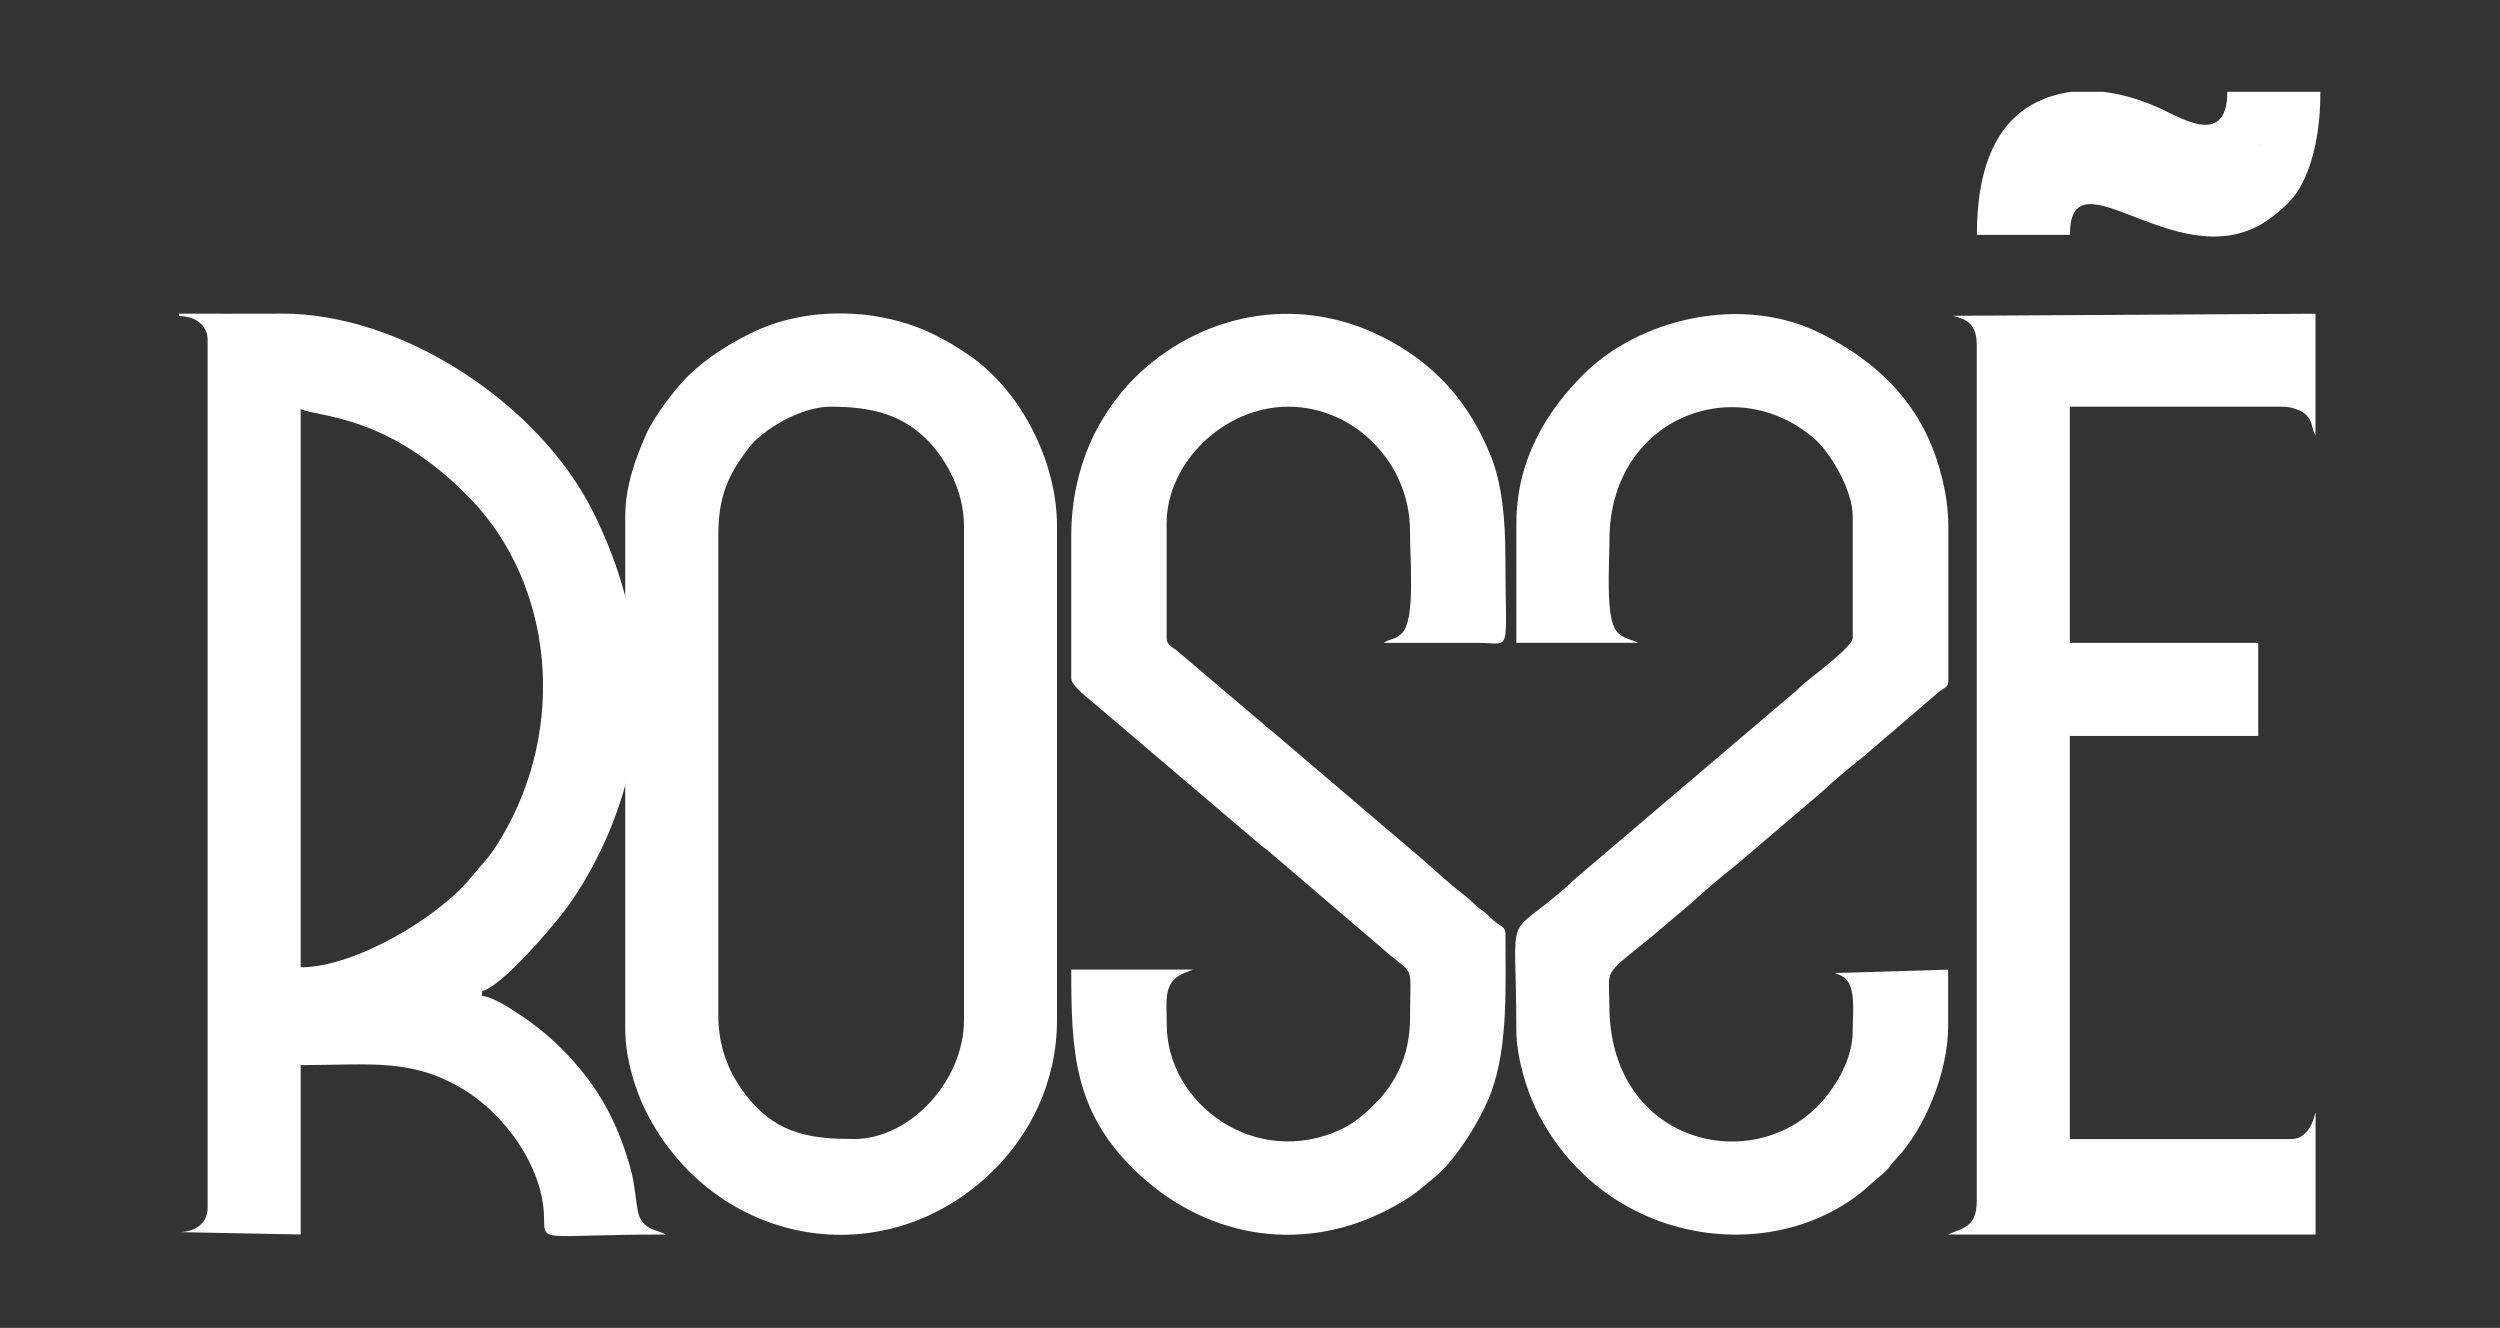 <?xml version="1.0" encoding="utf-8"?>
<!-- Generator: Adobe Illustrator 28.1.0, SVG Export Plug-In . SVG Version: 6.00 Build 0)  -->
<svg version="1.1" id="Capa_1" xmlns="http://www.w3.org/2000/svg" xmlns:xlink="http://www.w3.org/1999/xlink" x="0px" y="0px"
	 viewBox="0 0 400 212.46" style="enable-background:new 0 0 400 212.46;" xml:space="preserve">
<rect x="0" y="0" width="400" height="212.46" fill="#333333" stroke="none"/>
<style type="text/css">
	.st0{fill-rule:evenodd;clip-rule:evenodd;fill:#FFFFFF;}
</style>
<g>
	<path class="st0" d="M100.04,82.63v82.06c0,4.69,1.66,9.85,3.3,13.11c10.87,21.57,38.31,26.71,55.76,9.32
		c5.32-5.31,10.02-13.52,10.02-23.95V84.16c0-10.49-5.95-21.87-14.19-27.41c-1.91-1.29-3.18-2.07-5.27-3.12
		c-8.86-4.46-20.76-4.73-29.65-0.26c-3.65,1.83-6.84,3.86-9.77,6.64c-2.08,1.97-5.67,6.74-6.88,9.53
		C101.79,73.14,100.04,77.65,100.04,82.63 M114.93,162.4V85.68c0-6.34,1.59-9.74,4.96-14.13c2.1-2.74,8.18-6.48,12.98-6.48
		c6.26,0,11.58,1.06,15.94,5.81c2.7,2.94,5.43,7.78,5.43,13.27v79.01c0,9.88-8.73,19.08-17.56,19.08c-6.4,0-11.98-0.61-16.68-6.22
		C117.2,172.69,114.93,168.4,114.93,162.4"/>
	<path class="st0" d="M171.4,85.68v22.9c0,1.19,2.93,3.28,4.49,4.67l25.78,21.93c0.77,0.65,0.91,0.62,1.7,1.35l19.13,16.37
		c3.88,3.13,3.11,1.68,3.11,9.87c0,6.26-2.41,10.64-5.63,13.84c-1.67,1.66-3.27,3.09-5.44,4.1c-13.61,6.35-27.86-4.03-27.86-16.8
		c0-3.78-0.61-6.65,2.56-8.12l1.37-0.54c0.06-0.02,0.18-0.06,0.26-0.12H171.4c0,12.98,0.4,22.4,9.83,31.78
		c11.08,11.01,26.5,13.79,40.3,6.91c1.94-0.96,4.1-2.25,5.66-3.51c0.87-0.7,1.58-1.32,2.5-2.08c3.24-2.68,7.35-9.18,8.94-13.58
		c2.69-7.44,2.24-16.76,2.24-25.24c0-1.09-0.65-1.16-1.35-1.7c-0.83-0.64-0.9-0.81-1.62-1.44c-0.76-0.68-0.95-0.67-1.71-1.35
		c-0.79-0.71-0.99-0.98-1.82-1.62c-2.3-1.77-4.55-3.82-6.78-5.81l-23.91-20.36c-0.85-0.67-0.91-0.73-1.66-1.39l-13.84-11.74
		c-0.64-0.48-1.52-0.83-1.52-1.92V83.77c0-9.78,9.21-18.7,19.47-18.7c10.62,0,19.47,9.08,19.47,19.85c0,4.98,0.87,14.06-1.23,16.33
		c-1.07,1.16-1.83,0.82-2.97,1.61l15.27,0c5.34,0.05,4.19,2.07,4.19-13.74c0-6.04-0.56-11.73-2.28-16.04
		c-3.49-8.75-9.09-15.02-17.44-19.2c-14.03-7.03-29.5-3.5-39.73,6.71c-2.77,2.77-5.4,6.6-7.07,10.48
		C172.62,75.04,171.4,80.15,171.4,85.68"/>
	<path class="st0" d="M242.62,83.77v19.08h19.47c-0.8-0.51-2.44-0.56-3.47-1.88c-1.77-2.27-1.11-10.66-1.11-14.53
		c0-19.66,20.3-27.29,32.92-16.13c2.34,2.07,6.01,8.03,6.01,12.31v19.47c0,1.38-6.64,6.24-8.11,7.54c-0.69,0.61-0.81,0.84-1.6,1.45
		l-34.03,28.95c-0.79,0.62-0.91,0.84-1.6,1.46c-10.69,9.53-8.49,2.66-8.49,23.19c0,4.55,1.71,9.94,3.31,13.11
		c11.17,22.16,38.98,25.13,53.47,11.61l2.26-1.94c0.64-0.64,1-1.27,1.75-2.07c4.67-4.9,8.3-14.01,8.3-21.09v-9.16l-18.11,0.55
		c0.42,0.16,1.25,0.51,1.54,0.75c1.86,1.52,1.3,5.54,1.3,8.63c0,4.8-3.29,9.66-5.81,12.13c-11.19,10.96-33.12,5.29-33.12-16.33
		c0-5.99-1.24-4.54,6.44-10.74l6.83-5.77c2.17-2.01,4.44-3.94,6.81-5.79l13.81-11.77c2.17-2.01,4.44-3.94,6.81-5.79l11.92-10.22
		c0.9-0.78,1.61-0.74,1.61-1.83V84.16c0-5.06-1.49-10.22-3.05-13.74c-3.5-7.9-9.77-13.27-17.3-17.05
		c-12.66-6.37-29.2-2.39-38.14,6.65C247.86,65.42,242.62,73.21,242.62,83.77"/>
	<path class="st0" d="M28.64,50.57c2.54,0,4.58,1.41,4.58,3.82v138.93c0,2.41-2.04,3.82-4.58,3.82l19.47,0.38v-27.1
		c11.1,0,18.04-1.25,26.65,4.27c6.09,3.91,11.83,11.74,12.26,19.42c0.28,5.05-1.81,3.41,19.49,3.41c-1.26-0.8-3.97-0.66-4.49-3.9
		c-0.47-2.94-0.53-4.55-1.27-7.13c-1.22-4.27-2.88-8.18-5.14-11.65c-3.26-4.98-7.6-9.34-12.6-12.59c-1.42-0.92-4.1-2.75-5.88-2.9
		v-0.76c3.26-0.87,11-9.97,13.31-13.03c1.29-1.71,2.42-3.48,3.47-5.31c10.81-18.89,10.58-39.01,1.04-58.25
		C86.25,64.5,64.22,50.1,45.06,50.18c-5.47,0.02-10.95,0.01-16.42,0.01V50.57z M48.11,154.77V65.45c2.78,1.33,14.05,0.75,27.2,14.4
		c13.2,13.71,15.52,36.53,4.84,54.28c-2.02,3.35-2.6,3.56-4.62,6.07C70.21,146.82,56.73,154.77,48.11,154.77"/>
	<path class="st0" d="M316.28,55.15v137.02c0,3.84-1.93,4.26-3.78,5l-0.53,0.23c-0.06,0.02-0.18,0.07-0.26,0.12h58.78v-19.47
		c-0.05,0.08-0.1,0.12-0.12,0.26c-0.09,0.72-1.12,3.94-3.7,3.94h-35.5v-64.5h30.15v-14.89h-30.15V65.07h33.97
		c1.44,0,2.95,0.51,3.74,1.22c1.25,1.12,0.87,2.21,1.6,3.36V50.19l-57.98,0.34C313.87,51.02,316.28,51.18,316.28,55.15"/>
	<path class="st0" d="M361.71,23.09l0.11,0.11C361.81,23.19,361.67,23.12,361.71,23.09 M331.49,14.69h5.02
		c3.68,0.43,7.04,1.68,9.43,2.8c3.26,1.53,10.43,5.95,10.43-2.8h14.89c0,5.97-1.01,11.19-3.17,15.15c-1.11,2.03-2.69,3.4-4.4,4.75
		c-14.17,11.21-32.5-11.3-32.5,2.99h-14.89c0-10.64,3.01-20.72,14.27-22.76C330.87,14.78,331.18,14.73,331.49,14.69"/>
</g>
</svg>
